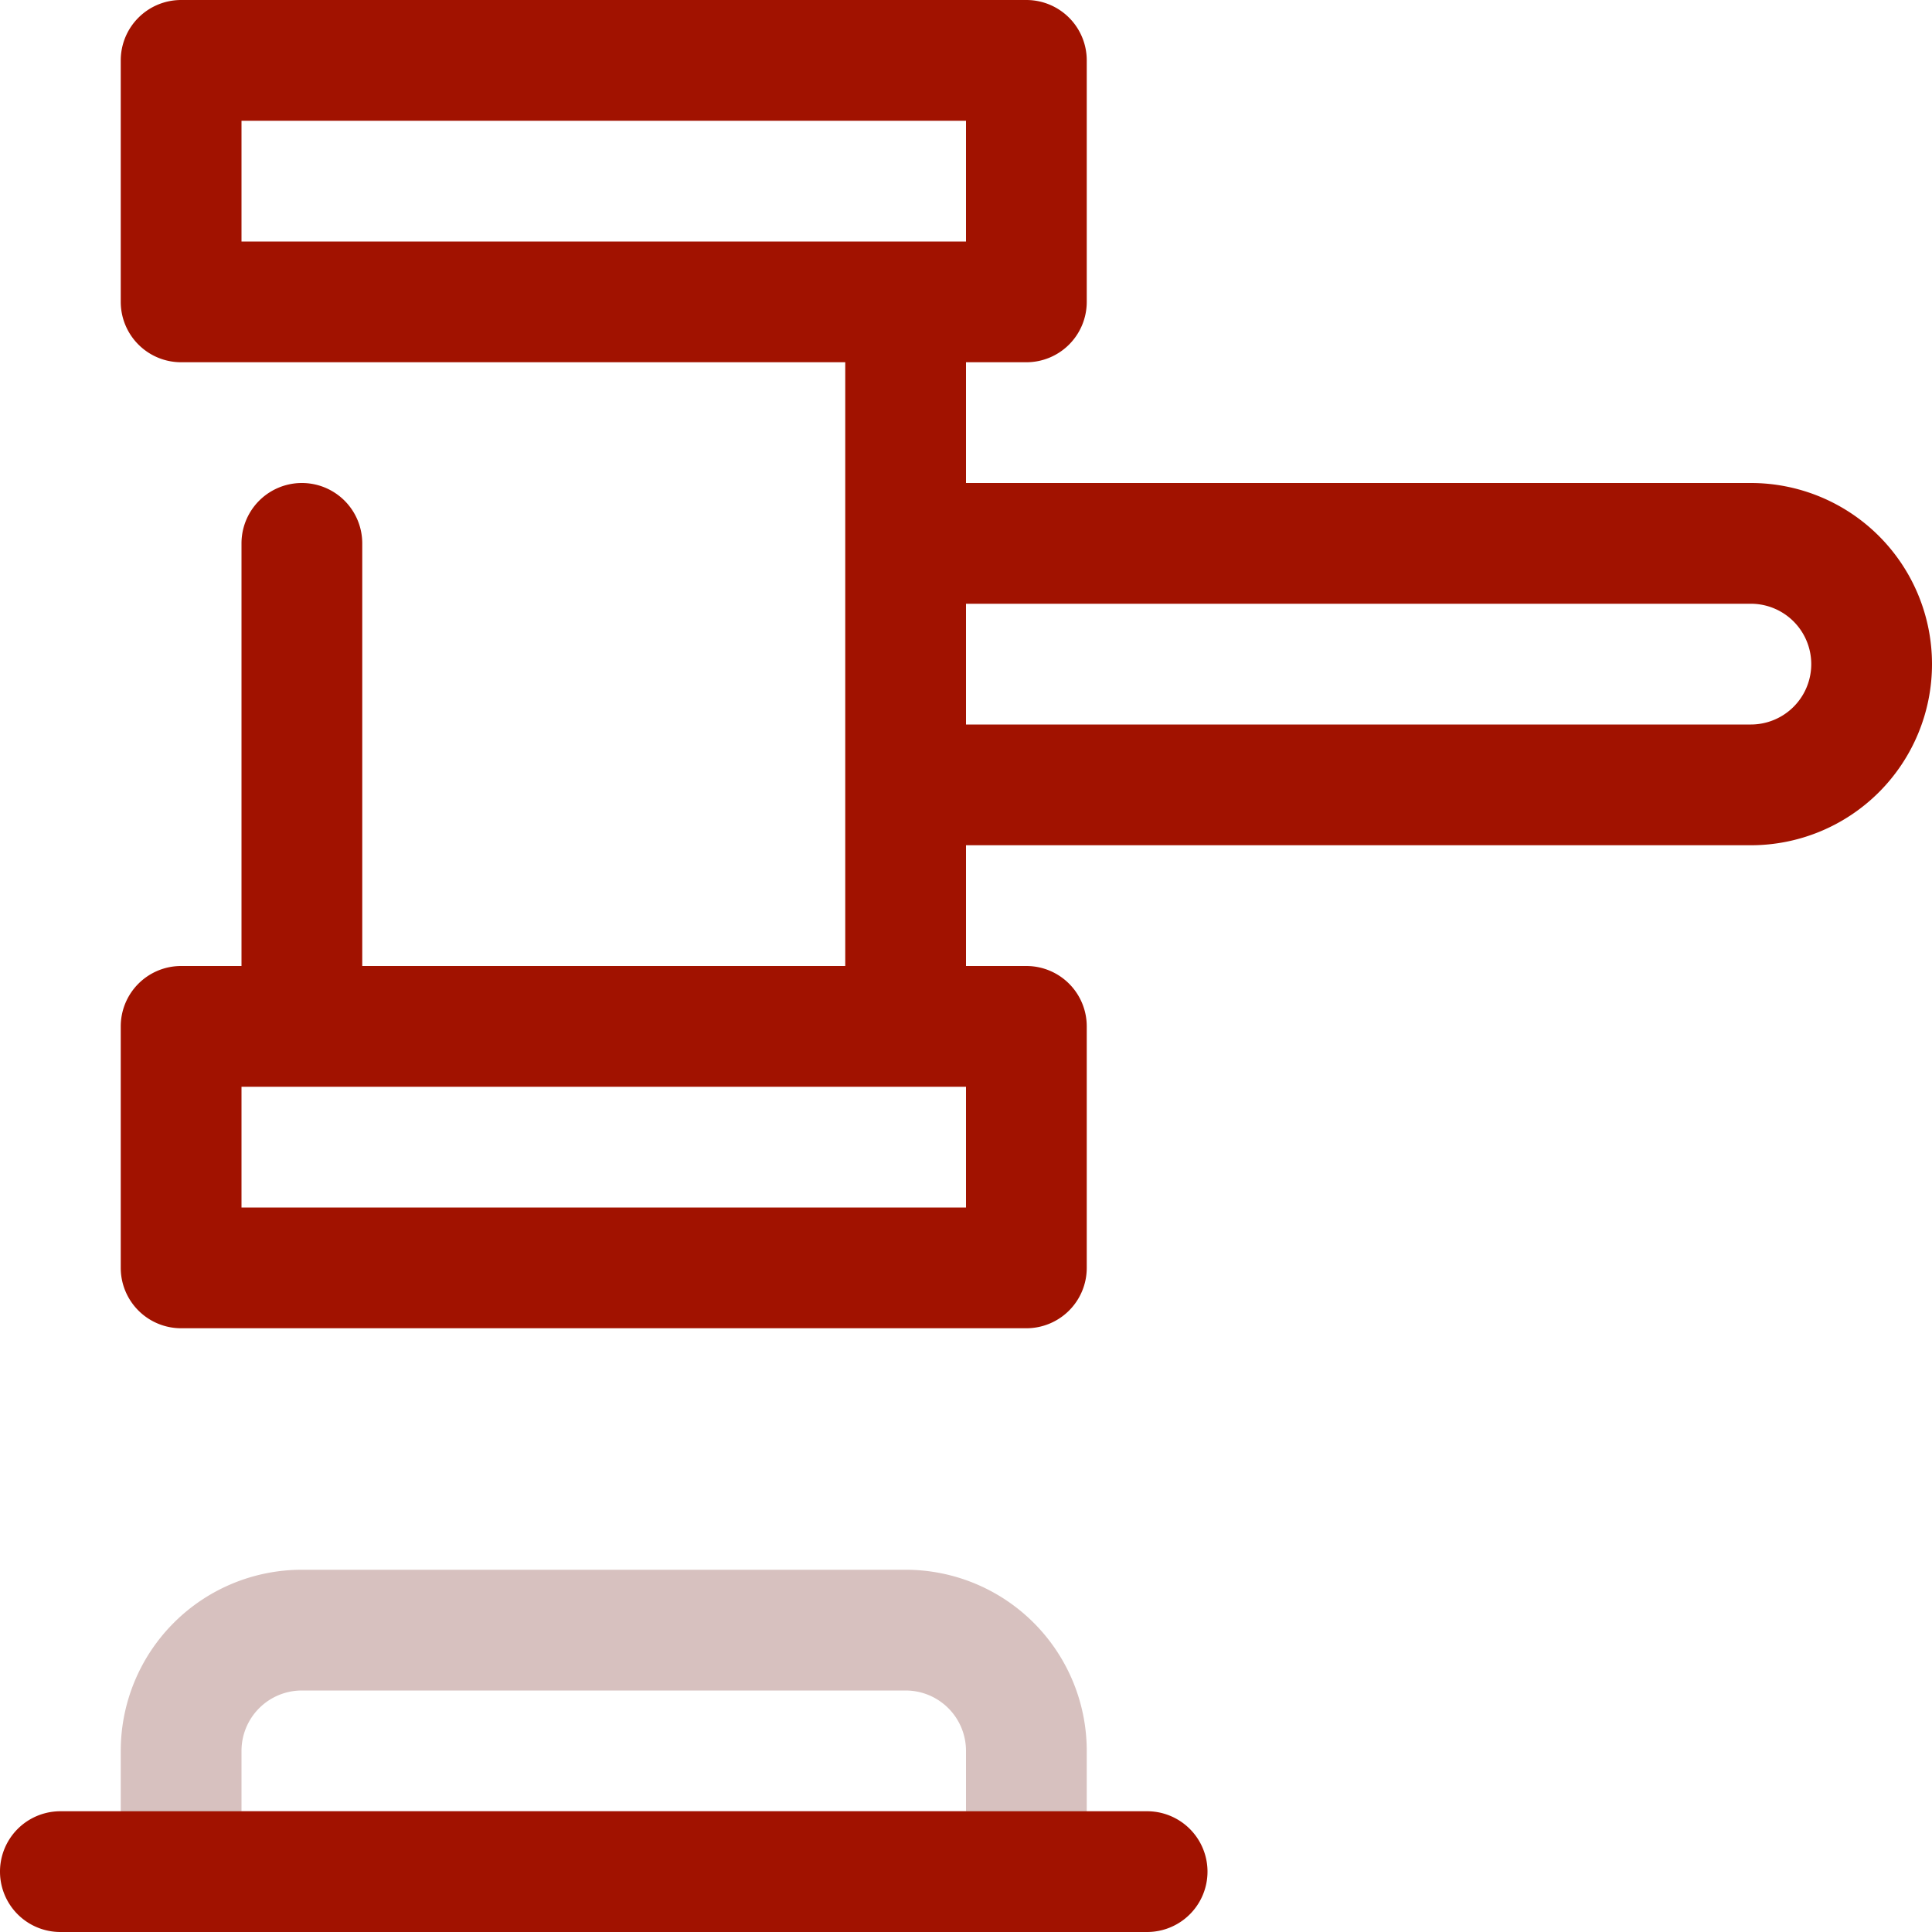 <svg viewBox="0 0 32 32" xmlns="http://www.w3.org/2000/svg"><path d="M17 32H3a1 1 0 0 1-1-1v-2a3 3 0 0 1 3-3h10a3 3 0 0 1 3 3v2a1 1 0 0 1-1 1ZM4 30h12v-1a1 1 0 0 0-1-1H5a1 1 0 0 0-1 1Z" fill="#d7c1bf" class="fill-9f85ec"></path><path d="M29 8H16V6h1a1 1 0 0 0 1-1V1a1 1 0 0 0-1-1H3a1 1 0 0 0-1 1v4a1 1 0 0 0 1 1h11v10H6V9a1 1 0 0 0-2 0v7H3a1 1 0 0 0-1 1v4a1 1 0 0 0 1 1h14a1 1 0 0 0 1-1v-4a1 1 0 0 0-1-1h-1v-2h13a3 3 0 0 0 0-6ZM4 2h12v2H4Zm12 18H4v-2h12Zm13-8H16v-2h13a1 1 0 0 1 0 2ZM19 32H1a1 1 0 0 1 0-2h18a1 1 0 0 1 0 2Z" fill="#a11200" class="fill-38004d"></path></svg>